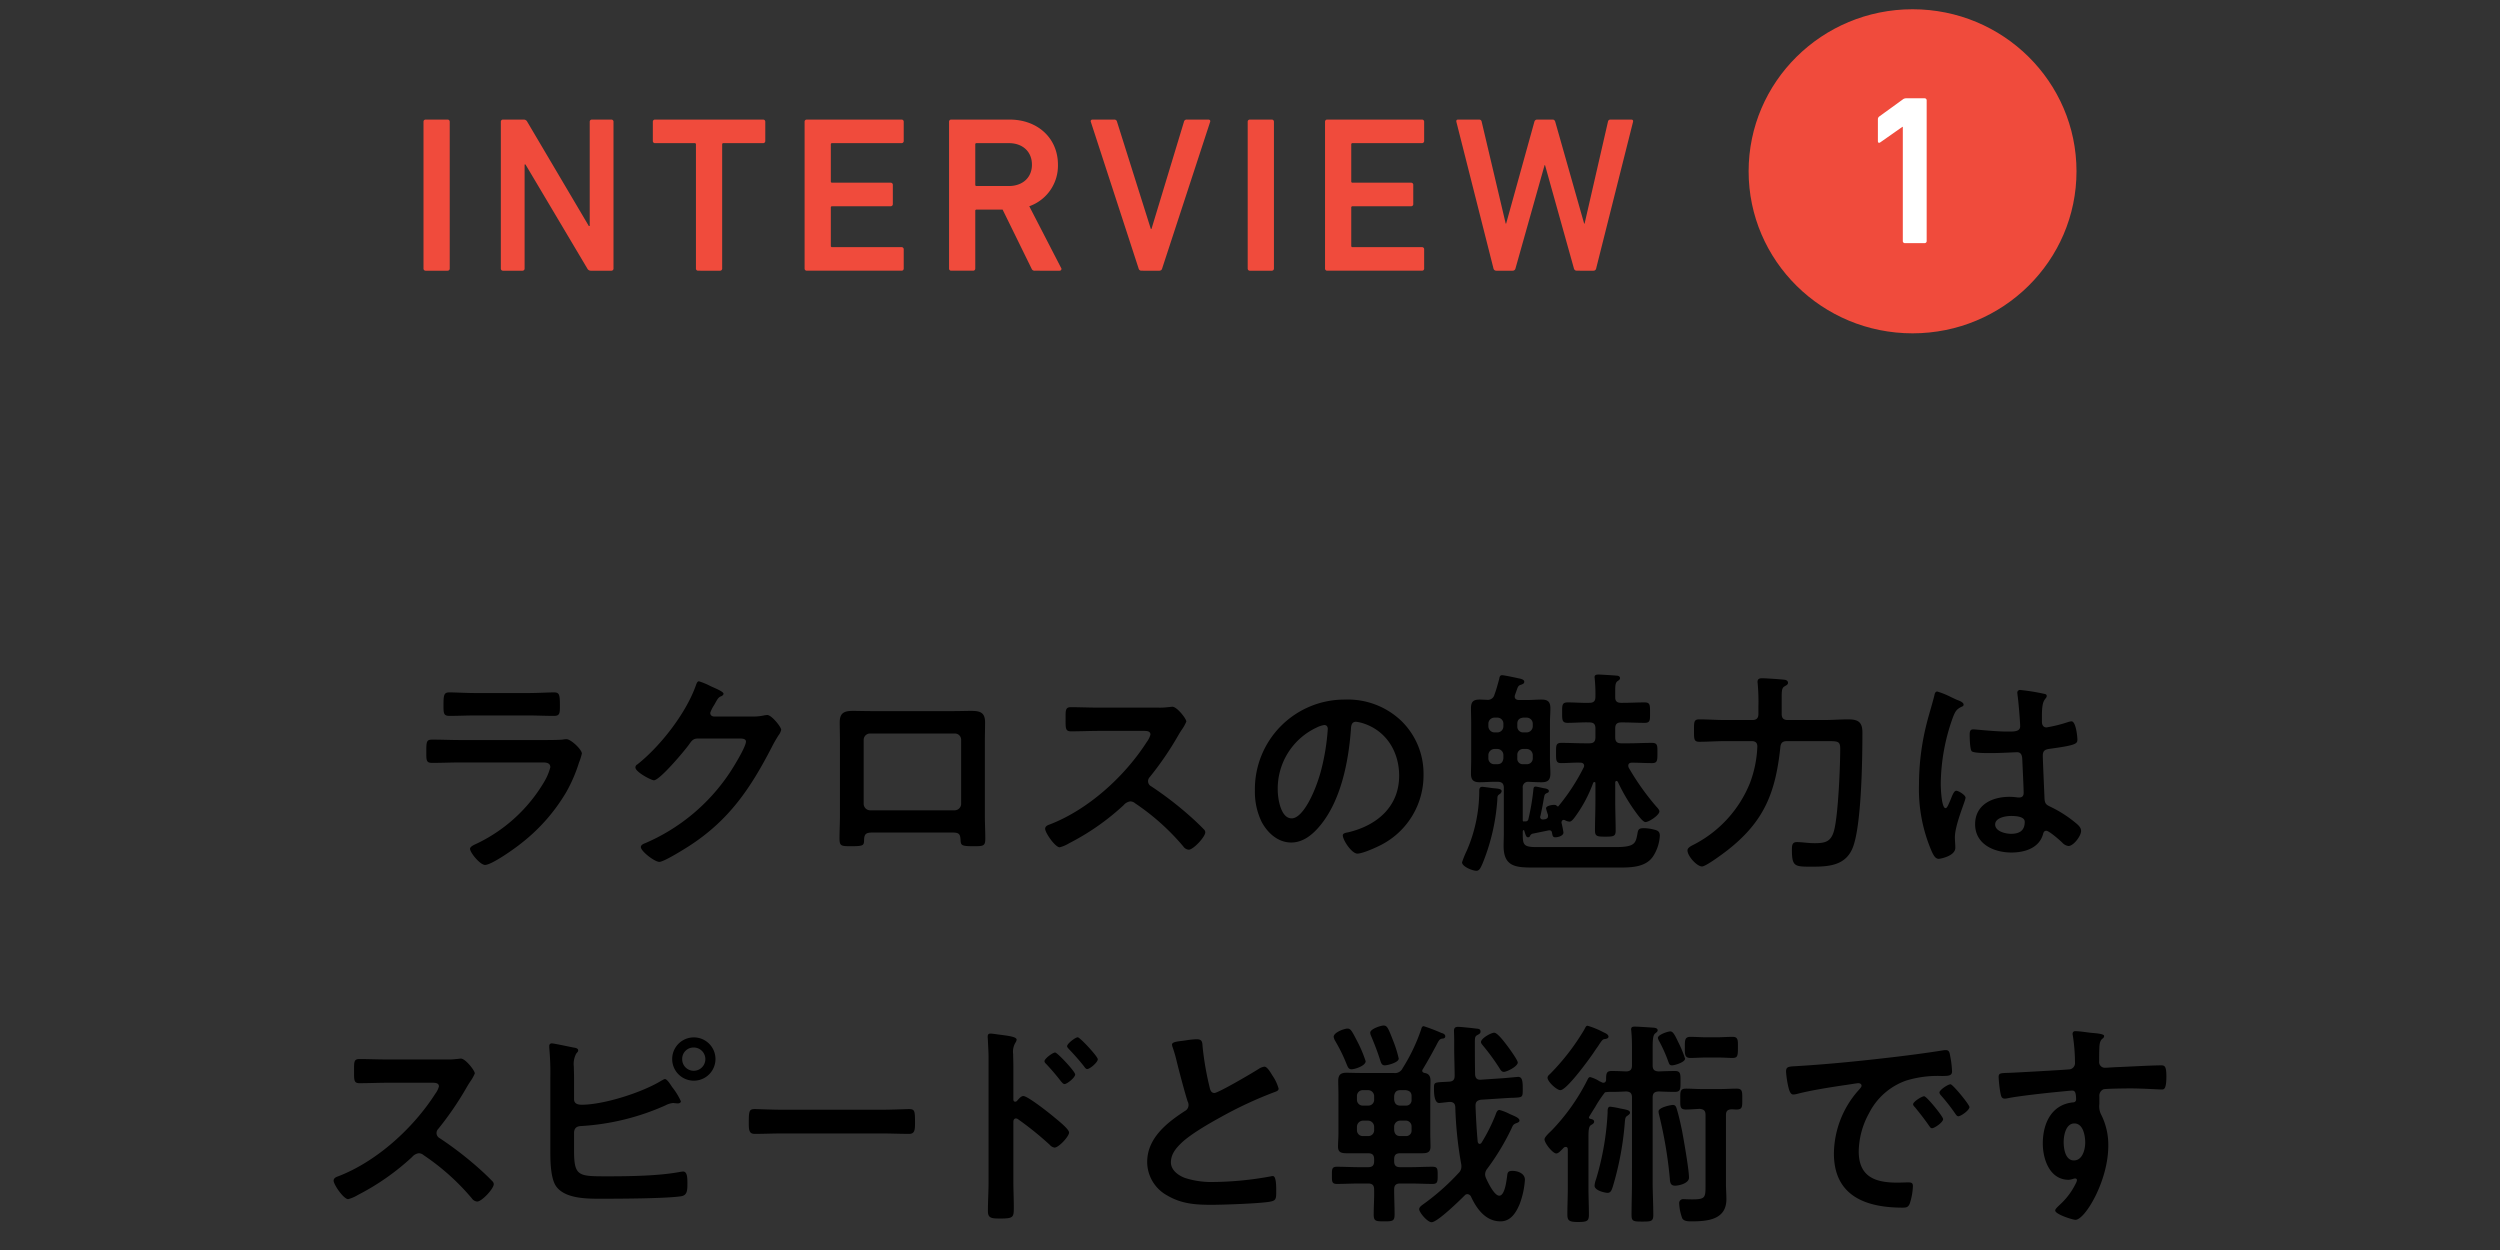 <?xml version="1.0"?>
<svg xmlns="http://www.w3.org/2000/svg" data-name="&#x30EC;&#x30A4;&#x30E4;&#x30FC; 1" width="540" height="270"><rect width="100%" height="100%" fill="#333333" stroke="none"/><path d="M117.273 159.849c1.081 0 3.243 0 4.23-.094a5.2 5.2 0 01.846-.094c.986 0 3.336 2.256 3.336 3.102a12.083 12.083 0 01-.61 1.926 32.71 32.71 0 01-2.726 6.345 39.246 39.246 0 01-9.728 11.091c-1.317 1.081-6.392 4.7-7.849 4.7-1.081 0-3.243-2.679-3.243-3.477 0-.564 1.175-.988 1.645-1.223a33.816 33.816 0 0014.428-13.347 12.046 12.046 0 001.269-3.054c0-1.128-1.269-1.035-2.02-1.035H99.366c-1.974 0-3.948.095-5.968.095-1.316 0-1.316-.47-1.316-2.303 0-2.397.046-2.726 1.363-2.726 1.973 0 3.994.094 6.015.094zm-3.148-10.151c1.926 0 4.323-.141 5.544-.141 1.176 0 1.27.517 1.27 2.866 0 1.598 0 2.21-1.27 2.21-1.88 0-3.711-.095-5.544-.095H102.61c-1.833 0-3.666.094-5.5.094-1.315 0-1.315-.564-1.315-2.303 0-2.209.094-2.773 1.269-2.773 1.316 0 3.713.142 5.546.142zm48.457 5.075a11.158 11.158 0 002.631-.282c.141 0 .329-.047.517-.047.94 0 3.008 2.585 3.008 3.196a2.987 2.987 0 01-.565 1.175 27.524 27.524 0 00-1.456 2.538c-4.606 8.929-9.212 15.79-17.86 21.383-1.033.658-5.45 3.431-6.438 3.431-1.034 0-3.995-2.303-3.995-3.196 0-.47.565-.705.94-.846a41.642 41.642 0 0018.141-15.039c.8-1.175 3.62-5.733 3.62-6.908 0-.611-.752-.658-1.41-.658h-8.93c-1.081 0-1.363.47-1.974 1.316-.893 1.269-6.298 7.707-7.566 7.707-.565 0-3.995-1.785-3.995-2.773a.738.738 0 01.422-.657c4.935-3.901 10.387-10.904 12.55-16.826.187-.47.328-1.128.751-1.128a15.664 15.664 0 012.49 1.035c.423.234 2.82 1.128 2.82 1.645 0 .234-.235.422-.422.516-.658.236-.799.47-1.599 1.927a7.137 7.137 0 00-.846 1.692c0 .517.33.752.8.8zm43.521-1.175c1.222 0 2.443-.047 3.666-.047 1.927 0 3.008.33 3.008 2.49 0 1.411-.048 2.821-.048 4.184v15.932c0 1.645.095 3.336.095 4.981s-.423 1.645-2.632 1.645c-2.727 0-2.632-.234-2.727-1.55-.093-1.364-.61-1.41-2.256-1.41h-16.26c-1.598 0-2.21.046-2.303 1.41-.047 1.316.094 1.55-2.726 1.55-2.209 0-2.585 0-2.585-1.691 0-1.645.094-3.29.094-4.935v-15.932c0-1.41-.047-2.82-.047-4.23 0-1.974.94-2.444 2.82-2.444 1.27 0 2.585.047 3.854.047zm-18.14 4.84a1.374 1.374 0 00-1.41 1.364v13.817a1.414 1.414 0 001.41 1.41h18.234a1.414 1.414 0 001.41-1.41v-13.817a1.347 1.347 0 00-1.41-1.363zm62.226-5.592a12.599 12.599 0 002.02-.094c.283 0 .753-.094 1.035-.094.987 0 3.007 2.585 3.007 3.196a9.068 9.068 0 01-1.034 1.833c-.28.423-.563.893-.752 1.222a68.174 68.174 0 01-6.109 8.93 1.287 1.287 0 00-.376.892 1.256 1.256 0 00.705 1.128 75.43 75.43 0 017.942 6.063c1.128.987 2.303 2.068 3.384 3.195a.896.896 0 01.33.659c0 .987-2.586 3.76-3.572 3.76a1.572 1.572 0 01-1.176-.706 49.99 49.99 0 00-10.386-9.305 1.656 1.656 0 00-1.08-.423 2.251 2.251 0 00-1.41.8 52.31 52.31 0 01-11.75 8.223 7.866 7.866 0 01-2.068.893c-.986 0-3.149-3.149-3.149-3.994 0-.564.565-.8.988-.94 8.318-3.196 16.214-10.387 20.96-17.812a4.636 4.636 0 00.8-1.598c0-.705-.659-.8-1.364-.8h-9.728c-2.02 0-4.042.095-6.063.095-1.268 0-1.175-.705-1.175-2.867 0-1.645-.046-2.35 1.128-2.35 2.02 0 4.042.095 6.11.095zm52.546 2.914a15.897 15.897 0 014.746 11.561 16.886 16.886 0 01-9.164 15.18c-1.081.564-3.995 1.88-5.123 1.88-1.222 0-3.149-2.913-3.149-3.948 0-.47.706-.564 1.175-.657 6.157-1.457 10.997-5.499 10.997-12.22 0-5.028-2.632-9.54-7.52-11.232a8.195 8.195 0 00-1.784-.423c-1.081 0-1.081 1.034-1.128 1.833-.518 6.861-2.162 15.227-6.674 20.632-1.55 1.88-3.62 3.618-6.204 3.618-2.866 0-5.122-2.067-6.392-4.464a14.742 14.742 0 01-1.456-6.674 19.362 19.362 0 0119.503-19.739 16.716 16.716 0 0112.173 4.653zm-18.282 1.363a14.542 14.542 0 00-8.46 13.535c0 1.74.611 6.11 3.008 6.11 2.35 0 4.982-5.358 6.297-10.151a47.768 47.768 0 001.504-9.165c0-.47-.234-.846-.752-.846a5.284 5.284 0 00-1.597.517zm37.977 13.112c.845.094 1.926.094 1.926.658a.868.868 0 01-.33.564c-.61.423-.563.423-.61 1.363a44.275 44.275 0 01-3.196 13.723c-.329.705-.61 1.551-1.315 1.551-.799 0-3.102-.893-3.102-1.833a20.736 20.736 0 011.033-2.538 32.437 32.437 0 002.68-12.642c0-.47-.048-1.128.657-1.128.189 0 1.927.235 2.256.282zm.375-20.209c.423-1.08.705-2.256 1.034-3.384.047-.376.141-.798.612-.798.423 0 2.866.517 3.477.658.47.094 1.316.235 1.316.752 0 .423-.376.516-.705.657a.957.957 0 00-.705.564c-.141.33-.423 1.175-.564 1.551a1.377 1.377 0 00-.094.424c0 .704.705.752.893.752h1.88c.987 0 1.973-.095 3.008-.095 1.363 0 1.926.47 1.926 1.88 0 1.034-.093 2.115-.093 3.15v7.8c0 1.035.093 2.069.093 3.15 0 1.362-.516 1.88-1.88 1.88-.939 0-1.88-.048-2.819-.095a1.155 1.155 0 00-1.27 1.316v7.05c.048.188.142.235.283.188h.376a.602.602 0 00.564-.517 48.569 48.569 0 001.081-6.439c.047-.282.047-.564.517-.564.235 0 1.55.33 1.927.376.282.047.892.188.892.564a.412.412 0 01-.376.423c-.328.188-.516.235-.61.705-.282 1.363-.189 1.316-.846 4.324-.048.047-.048.094-.048.188a.522.522 0 00.518.517h.187c.142 0 .236-.047.376-.047.376-.094.612-.282.612-.658v-.282a11.487 11.487 0 01-.423-1.41c0-.564 1.268-.752 1.691-.752.283 0 .471 0 .659.235a.275.275 0 00.235.094c.047 0 .094 0 .094-.047a43.932 43.932 0 005.404-8.271.79.79 0 00.142-.47c0-.47-.376-.658-.8-.658-1.41-.048-2.773.093-4.183.093-1.128 0-1.08-.704-1.08-2.208 0-1.598-.048-2.162 1.175-2.162 1.691 0 3.384.094 5.075.094h.94c.94 0 1.316-.376 1.316-1.316v-1.88c0-.94-.376-1.316-1.316-1.316-1.55-.047-3.149.094-4.7.094-1.221 0-1.175-.705-1.175-2.209 0-1.598-.046-2.208 1.222-2.208 1.55 0 3.103.14 4.653.093.94 0 1.316-.376 1.316-1.316a33.605 33.605 0 00-.14-3.76c0-.187-.048-.328-.048-.47 0-.563.517-.563.94-.563.376 0 3.384.187 3.806.235.33 0 .752.14.752.517 0 .328-.187.423-.516.658-.47.329-.517.893-.517 2.161v1.363c0 .893.47 1.175 1.316 1.175h.282c1.598 0 3.148-.093 4.746-.093 1.223 0 1.176.61 1.176 2.208 0 1.551.094 2.209-1.176 2.209-1.598 0-3.148-.094-4.746-.094h-.282c-.94 0-1.316.376-1.316 1.316v1.88c0 .94.376 1.316 1.316 1.316h1.504c1.692 0 3.383-.094 5.076-.094 1.268 0 1.221.564 1.221 2.162 0 1.644 0 2.208-1.174 2.208-1.457 0-2.868-.093-4.325-.093-.422 0-.798.14-.798.657a1.371 1.371 0 00.093.423 54.684 54.684 0 005.97 8.413c.234.235.657.705.657 1.034 0 .799-2.256 2.303-3.008 2.303-.516 0-1.41-1.222-1.739-1.645a39.482 39.482 0 01-4.23-7.05c-.093-.094-.14-.188-.281-.188a.31.31 0 00-.282.33v3.994c0 2.115.094 4.277.094 6.439 0 1.222-.518 1.269-2.256 1.269-1.692 0-2.209-.047-2.209-1.316 0-2.115.094-4.277.094-6.392v-3.807c0-.188-.047-.282-.234-.282a.399.399 0 00-.236.141 29.447 29.447 0 01-4.136 7.66c-.282.33-.61.752-.987.752a2.185 2.185 0 01-.94-.281.671.671 0 00-.282-.095c-.376 0-.516.283-.516.612a21.062 21.062 0 01.423 2.115c0 .705-1.128 1.033-1.74 1.033-.61 0-.61-.376-.752-1.08a.5.5 0 00-.47-.424h-.188l-3.43.705a.83.83 0 00-.658.564.442.442 0 01-.423.235c-.423 0-.517-.563-.8-1.41a.15.15 0 00-.14-.14c-.14 0-.14.14-.188.235v.658c0 2.35.235 2.773 3.102 2.773h16.872c4.23 0 4.417-.8 4.793-2.868.142-.845.236-1.221 1.363-1.221a9.394 9.394 0 012.303.329c.799.188 1.175.47 1.175 1.316a9.06 9.06 0 01-1.504 4.511c-1.691 2.444-5.122 2.35-7.707 2.35h-18.094c-3.76 0-6.44-.141-6.44-4.653 0-.892.049-1.785.049-2.679v-9.869c0-.893-.376-1.316-1.317-1.316h-.892c-.988 0-1.975.094-3.008.094-1.317 0-1.88-.47-1.88-1.832 0-1.081.047-2.116.047-3.197v-7.801c0-1.034-.047-2.115-.047-3.149 0-1.41.517-1.88 1.88-1.88.516 0 .986.047 1.504.047a1.476 1.476 0 001.691-1.128zm0 4.982a1.313 1.313 0 00-1.315 1.316v.564a1.344 1.344 0 001.315 1.316h.612a1.313 1.313 0 001.315-1.316v-.564a1.285 1.285 0 00-1.315-1.316zm1.927 8.084a1.313 1.313 0 00-1.315-1.316h-.612a1.345 1.345 0 00-1.315 1.316v.705a1.245 1.245 0 001.315 1.268h.612c.845 0 1.221-.47 1.315-1.268zm3.008-6.204a1.246 1.246 0 001.27 1.316h.751a1.344 1.344 0 001.316-1.316v-.564a1.313 1.313 0 00-1.316-1.316h-.752c-.799.094-1.27.47-1.27 1.316zm2.021 8.177a1.245 1.245 0 001.316-1.268v-.705a1.345 1.345 0 00-1.316-1.316h-.752a1.247 1.247 0 00-1.27 1.316v.705a1.162 1.162 0 001.27 1.268zm55.083-10.855c0 .892.376 1.315 1.317 1.315h7.848c1.739 0 3.478-.14 5.216-.14 2.162 0 3.056.61 3.056 2.819 0 5.78-.189 19.786-2.022 24.72-1.457 3.948-5.028 4.277-8.694 4.277-3.854 0-4.512.094-4.512-3.619 0-.986.047-1.692 1.081-1.692 1.081 0 2.397.235 3.807.235 2.303 0 3.572-.281 4.23-2.773.893-3.43 1.316-13.77 1.316-17.623 0-1.692-.518-1.645-3.102-1.645h-8.366c-.94 0-1.362.329-1.457 1.269-1.033 9.775-3.43 15.979-11.28 22.182-.892.705-4.792 3.62-5.639 3.62-1.128 0-3.148-2.257-3.148-3.478 0-.659 1.08-1.082 1.597-1.364a25.797 25.797 0 0011.89-13.159 24.803 24.803 0 001.599-7.801c.046-.893-.376-1.27-1.222-1.27h-5.828c-1.832 0-3.665.142-5.498.142-1.175 0-1.128-.658-1.128-2.444s-.047-2.397 1.128-2.397c1.833 0 3.666.141 5.498.141h5.969c.94 0 1.316-.423 1.316-1.316v-1.457a43.462 43.462 0 00-.142-4.934c0-.188-.047-.33-.047-.517 0-.8.612-.8 1.081-.8.612 0 4.183.236 4.794.33.33.047.706.235.706.658 0 .376-.33.517-.8.798-.517.33-.564.94-.564 2.35zm38.071-2.962c.376.141 1.222.47 1.222.94 0 .283-.188.376-.423.47-1.08.517-1.363.94-1.927 2.397a43.394 43.394 0 00-2.584 14.287c0 .752.14 5.217 1.033 5.217.329 0 .564-.61 1.034-1.692.235-.517.705-2.068 1.269-2.068.517 0 2.021.94 2.021 1.504 0 .658-2.303 5.828-2.303 8.553 0 .752.094 1.504.094 2.256 0 1.833-3.337 2.397-3.572 2.397-.799 0-1.175-.893-1.504-1.55a33.85 33.85 0 01-2.773-14.476 54.027 54.027 0 011.645-13.159c.518-2.068 1.176-4.089 1.692-6.157.047-.328.188-.799.612-.799a17.818 17.818 0 013.008 1.223c.61.281 1.174.563 1.456.657zm18.705-1.362c.235.046.47.14.47.422 0 .423-.282.518-.517.94-.282.47-.517 1.27-.517 3.337v1.316c0 .658.281 1.222.986 1.222a29.854 29.854 0 004.7-1.175 3.742 3.742 0 01.706-.141c.94 0 1.268 3.243 1.268 3.948 0 .893-.329 1.222-5.875 1.974-1.033.14-1.597.328-1.597 1.504 0 .94.329 8.13.376 9.352.093 1.222.564 1.316 1.597 1.833a26.094 26.094 0 015.076 3.29c.564.47 1.222.987 1.222 1.785 0 1.081-1.644 3.243-2.725 3.243a2.153 2.153 0 01-1.317-.705c-.516-.517-2.866-2.585-3.477-2.585-.47 0-.61.376-.705.752-.846 3.008-3.995 3.948-6.815 3.948-3.76 0-7.849-1.786-7.849-6.11 0-4.23 3.713-5.921 7.38-5.921a12.008 12.008 0 011.832.141h.33c.657 0 .939-.376.939-.987 0-1.175-.234-5.64-.282-7.003-.047-.47.048-1.785-1.128-1.785-.376 0-3.712.188-5.592.188h-.611c-1.175 0-3.149-.047-3.573-.376-.422-.283-.47-2.961-.47-3.572s.048-1.175.753-1.175c.564 0 4.747.47 7.19.47h.752c1.128 0 2.21-.094 2.21-1.128 0-.987-.377-5.546-.564-6.72 0-.142-.047-.33-.047-.47a.575.575 0 01.657-.659 44.387 44.387 0 015.217.847zm-7.285 26.365c-1.08 0-3.383.376-3.383 1.833 0 1.504 2.256 2.02 3.43 2.02 1.786 0 2.961-.657 2.961-2.584 0-1.222-2.115-1.27-3.008-1.27zM96.5 228.846a12.599 12.599 0 002.02-.094c.282 0 .752-.094 1.034-.094.987 0 3.008 2.585 3.008 3.196a9.12 9.12 0 01-1.034 1.833 21.84 21.84 0 00-.752 1.222 68.174 68.174 0 01-6.11 8.93 1.283 1.283 0 00-.375.892 1.255 1.255 0 00.705 1.128 75.633 75.633 0 017.942 6.063c1.128.987 2.303 2.068 3.384 3.195a.9.9 0 01.329.659c0 .987-2.585 3.76-3.572 3.76a1.572 1.572 0 01-1.175-.706 49.995 49.995 0 00-10.387-9.305 1.654 1.654 0 00-1.08-.423 2.252 2.252 0 00-1.41.8 52.315 52.315 0 01-11.75 8.223 7.874 7.874 0 01-2.068.893c-.987 0-3.148-3.149-3.148-3.994 0-.564.564-.8.986-.94 8.319-3.196 16.214-10.387 20.961-17.812a4.633 4.633 0 00.8-1.598c0-.705-.66-.8-1.364-.8h-9.728c-2.021 0-4.042.095-6.063.095-1.269 0-1.175-.705-1.175-2.867 0-1.645-.047-2.35 1.128-2.35 2.021 0 4.042.095 6.11.095zm27.496 19.645c0 5.687.94 5.593 7.424 5.593 4.607 0 11.186-.094 15.65-.988.141 0 .33-.046.47-.046.847 0 .941 1.128.941 2.397 0 1.691 0 2.773-1.457 2.96-3.243.47-12.83.518-16.496.518-3.149 0-8.412.187-10.434-2.726-1.175-1.74-1.221-5.405-1.221-7.473v-15.932a60.164 60.164 0 00-.236-6.532v-.376a.528.528 0 01.565-.518c.423 0 3.9.752 4.652.894.33.046 1.034.14 1.034.61 0 .282-.187.423-.423.705a4.746 4.746 0 00-.516 2.82c0 .752.047 1.551.047 2.444v4.606c0 .94.798 1.175 1.644 1.175 4.794 0 13.16-2.68 17.248-5.217.236-.094.517-.329.752-.329.47 0 1.269 1.316 1.55 1.739a14.529 14.529 0 011.88 3.055c0 .376-.422.47-.704.47-.188 0-.376-.047-.564-.047-.141 0-.282-.047-.376-.047a4.424 4.424 0 00-1.692.516 51.96 51.96 0 01-18.234 4.465c-.894.047-1.41.376-1.504 1.316zm30.547-19.739a4.676 4.676 0 11-9.352 0 4.676 4.676 0 019.352 0zm-7.19 0a2.488 2.488 0 002.49 2.538 2.514 2.514 0 100-5.028 2.448 2.448 0 00-2.49 2.49zm43.147 10.95c2.16 0 5.215-.14 5.827-.14 1.268 0 1.316.375 1.316 2.96 0 1.504-.048 2.397-1.27 2.397-1.973 0-3.947-.094-5.873-.094h-21.62c-1.926 0-3.9.094-5.875.094-1.221 0-1.268-.893-1.268-2.35 0-2.632.094-3.008 1.316-3.008.61 0 3.854.141 5.827.141zm30.55-2.96c.94 0 5.639 3.712 6.58 4.512.658.563 3.29 2.584 3.29 3.384 0 .798-2.21 3.242-3.15 3.242a1.709 1.709 0 01-1.034-.61 69.586 69.586 0 00-6.815-5.5.834.834 0 00-.47-.188c-.422 0-.563.376-.563.752v12.83c0 1.88.094 3.713.094 5.593 0 2.162-.047 2.444-2.914 2.444-1.88 0-2.679-.047-2.679-1.598 0-2.115.14-4.23.14-6.344V228.47c0-1.223-.093-2.492-.14-3.666 0-.235-.047-.659-.047-.846 0-.47.14-.705.61-.705.283 0 1.27.14 1.6.188 2.113.281 4.04.47 4.04 1.128a1.387 1.387 0 01-.234.61 3.779 3.779 0 00-.518 2.491c0 .705.048 1.598.048 2.773v7.05c0 .376.235.47.376.47a.511.511 0 00.423-.188c.33-.376.846-1.034 1.362-1.034zm11.185-4.653c0 .658-1.74 2.068-2.303 2.068-.282 0-.516-.33-.705-.517a48.372 48.372 0 00-3.195-3.76c-.236-.235-.424-.423-.424-.658 0-.564 1.786-1.88 2.304-1.88.47 0 4.323 4.089 4.323 4.747zm4.888-3.29c0 .658-1.692 2.115-2.303 2.115-.282 0-.517-.376-.658-.564-.987-1.269-2.162-2.585-3.243-3.712-.188-.236-.423-.423-.423-.659 0-.564 1.786-1.926 2.303-1.926.47 0 4.324 4.135 4.324 4.746zm19.083-4.089a17.408 17.408 0 012.255-.235c1.317 0 1.223.705 1.317 1.787a64.253 64.253 0 001.457 8.412c.14.611.281 1.41 1.08 1.41.847 0 8.366-4.418 9.588-5.217a3.005 3.005 0 011.221-.47c.612 0 1.41 1.41 1.693 1.88a9.395 9.395 0 011.362 2.867c0 .47-.516.61-.892.752a86.413 86.413 0 00-11.609 5.405c-2.49 1.362-6.485 3.665-8.459 5.545-1.222 1.175-2.303 2.444-2.303 4.23 0 1.692 1.645 2.867 3.102 3.384a18.775 18.775 0 006.25.846 70.914 70.914 0 0012.267-1.222 1.303 1.303 0 01.422-.047c.659 0 .706 1.927.706 2.914v.564c0 1.221-.047 1.738-.988 1.973-1.785.47-10.668.752-12.924.752-3.477 0-6.532-.187-9.634-2.02a8.272 8.272 0 01-4.324-7.238c0-5.123 4.23-8.46 8.131-10.997a1.459 1.459 0 00.8-1.222 1.602 1.602 0 00-.19-.846c-.563-1.692-1.88-6.674-2.349-8.6a29.907 29.907 0 00-.893-3.102 2.44 2.44 0 01-.141-.565c0-.704 1.55-.704 3.055-.94zm46.248 24.392c-.94 0-1.316.376-1.316 1.316v.376c0 .94.376 1.316 1.316 1.316h2.115c1.597 0 3.195-.094 4.84-.094 1.129 0 1.129.47 1.129 1.88 0 1.269 0 1.832-1.081 1.832-1.645 0-3.244-.093-4.888-.093h-2.115c-.94 0-1.316.376-1.316 1.316 0 1.785.094 3.571.094 5.357 0 1.457-.423 1.504-2.256 1.504s-2.256-.047-2.256-1.504c0-1.786.14-3.572.094-5.357 0-.94-.376-1.316-1.315-1.316h-1.88c-1.598 0-3.244.093-4.841.093-1.128 0-1.081-.563-1.081-1.832 0-1.316-.047-1.88 1.08-1.88 1.598 0 3.244.094 4.842.094h1.88c.939 0 1.315-.376 1.315-1.316v-.376c0-.94-.376-1.316-1.315-1.316h-4.325c-1.174 0-2.16 0-2.16-1.41 0-.94.093-1.88.093-2.82v-8.412c0-.987-.047-1.974-.047-2.961 0-1.269.47-1.786 1.738-1.786.94 0 1.927.047 2.914.047h7.285a1.83 1.83 0 001.974-1.034 39.083 39.083 0 003.994-8.365c.095-.33.189-.705.565-.705a40.749 40.749 0 013.806 1.457c.376.094.846.281.846.752 0 .329-.329.47-.61.47-.658.093-.752.328-1.457 1.691-.518.94-1.317 2.491-2.82 4.982a.506.506 0 00-.094.282c0 .282.282.423.516.47.94.141 1.27.752 1.27 1.645 0 1.034-.047 2.068-.047 3.055v8.412c0 .94.047 1.88.047 2.82 0 1.457-1.034 1.41-2.162 1.41zm-10.528-18.14c-.657 0-.799-.518-1.033-1.035a35.193 35.193 0 00-2.538-5.17 2.726 2.726 0 01-.282-.798c0-.988 2.35-1.786 2.96-1.786.659 0 .893.329 2.021 2.538a27.618 27.618 0 011.927 4.511c0 .987-2.303 1.74-3.055 1.74zm4.888 5.78a1.304 1.304 0 00-1.315-1.269h-1.081a1.247 1.247 0 00-1.317 1.269v.799a1.246 1.246 0 001.317 1.268h1.08a1.245 1.245 0 001.316-1.268zm0 6.626a1.344 1.344 0 00-1.315-1.315h-1.081a1.345 1.345 0 00-1.317 1.315v.752a1.247 1.247 0 001.317 1.27h1.08a1.246 1.246 0 001.316-1.27zm2.303-13.253c-.657 0-.8-.517-.987-1.081-.658-2.067-1.221-3.478-2.068-5.499a1.672 1.672 0 01-.094-.47c0-.845 2.35-1.55 2.867-1.55.8 0 .987.47 2.162 3.477a24.872 24.872 0 011.128 3.666c0 .846-2.397 1.457-3.008 1.457zm4.511 8.694a1.162 1.162 0 001.27-1.268v-.799c0-.8-.47-1.175-1.27-1.269h-1.174c-.846 0-1.222.47-1.316 1.269v.799c.094.799.47 1.268 1.316 1.268zm-2.49 5.311c.094.8.47 1.27 1.316 1.27h1.174a1.162 1.162 0 001.27-1.27v-.752a1.245 1.245 0 00-1.27-1.315h-1.174a1.313 1.313 0 00-1.316 1.315zm18.047 2.491c.047.235.188.47.423.47a.54.54 0 00.423-.282 38.184 38.184 0 002.96-5.874c.188-.518.377-1.175.893-1.175a11.25 11.25 0 012.256.892c.94.423 2.069.8 2.069 1.41 0 .33-.47.47-.706.565-.61.234-.705.422-1.034 1.174a52.182 52.182 0 01-5.217 8.648 1.984 1.984 0 00-.47 1.222 2.202 2.202 0 00.19.799c.422.94 1.784 3.806 2.865 3.806 1.222 0 1.551-3.242 1.693-4.135.094-.8.094-1.222 1.175-1.222s2.678.517 2.678 1.927a18.194 18.194 0 01-1.128 5.217c-.752 1.832-1.926 3.76-4.135 3.76-3.243 0-5.17-2.727-6.392-5.359a.933.933 0 00-.752-.517.759.759 0 00-.611.283c-1.033 1.033-5.874 5.78-7.144 5.78-.892 0-2.679-2.115-2.679-2.82 0-.423.518-.799.846-1.034a49.95 49.95 0 007.661-6.767 1.884 1.884 0 00.61-1.457 1.763 1.763 0 00-.046-.517 82.824 82.824 0 01-1.269-12.266c-.047-.8-.423-1.128-1.268-1.128-.424.046-2.022.235-2.21.235-1.127 0-1.127-2.35-1.127-3.149 0-1.457.047-1.269 3.242-1.457.847-.047 1.223-.376 1.223-1.269 0-1.927-.095-3.9-.095-5.874v-1.74c0-.798-.047-1.785-.047-2.115 0-.61.282-.845.894-.845.516 0 3.242.282 3.9.376.563.047.94.094.94.658 0 .423-.377.563-.705.752-.424.235-.517.47-.517 1.41 0 2.35 0 4.7.047 7.049.046.8.376 1.222 1.222 1.175l4.888-.329c.657-.047 3.055-.282 3.195-.282.94 0 .988 1.081.988 2.585v.141c0 1.692-.047 1.692-1.975 1.786-.517 0-1.175.047-1.974.094l-5.075.329c-.847.14-1.175.47-1.175 1.316.094 2.584.235 5.17.47 7.754zm5.64-15.086c-.47 0-.705-.423-.94-.799a46.426 46.426 0 00-3.572-4.887c-.142-.189-.423-.47-.423-.752 0-.8 2.161-2.021 2.866-2.021.752 0 2.445 2.35 2.914 2.96.423.565 2.163 2.961 2.163 3.478 0 .846-2.35 2.021-3.008 2.021zm32.148 5.545v18.142c0 2.396.142 4.84.142 7.237 0 1.363-.471 1.41-2.35 1.41-1.928 0-2.35-.047-2.35-1.41 0-2.396.093-4.84.093-7.237V237.07c0-.893-.328-1.27-1.268-1.316-.988.047-1.974.094-3.008.094h-.188a6.444 6.444 0 00-1.363.094 25.65 25.65 0 00-2.162 3.242c-.094.141-1.315 2.069-1.315 2.162 0 .188.14.283.329.33.281.046.799.188.799.564 0 .422-.33.564-.706.798-.47.33-.517 1.175-.517 2.726v10.904c0 1.88.095 3.806.095 5.733 0 1.316-.376 1.551-2.303 1.551-1.88 0-2.35-.235-2.35-1.598 0-1.926.094-3.806.094-5.686v-8.366c0-.282-.095-.564-.424-.564-.328 0-.423.141-.657.376-.423.423-.94 1.034-1.41 1.034-.752 0-2.538-2.209-2.538-3.055 0-.517 1.128-1.504 1.55-1.927a44.112 44.112 0 007.709-10.903c.14-.282.282-.61.61-.61a6.967 6.967 0 012.068.94 1.846 1.846 0 01.423.187.874.874 0 00.33.094c.422 0 .61-.282.61-.705 0-1.41.141-1.833 1.222-1.833 1.034 0 2.114.047 3.149.094.893-.047 1.221-.423 1.221-1.316v-3.9c0-1.27-.047-2.491-.14-3.384 0-.189-.047-.33-.047-.47 0-.564.376-.611.799-.611.705 0 3.43.188 4.135.235.33.047.8.14.8.564 0 .282-.235.423-.517.658-.518.376-.565 1.504-.565 3.243v3.665c0 .94.376 1.27 1.317 1.316a88.465 88.465 0 013.477-.094c1.269 0 1.222.658 1.222 2.256 0 1.598.047 2.256-1.222 2.256-1.175 0-2.303-.047-3.477-.094-.94.047-1.317.376-1.317 1.316zm-10.292-12.641c-.516.046-.611.188-1.598 1.691-.282.376-.564.8-.94 1.363-.893 1.316-5.733 7.99-7.097 7.99-.798 0-2.772-1.833-2.772-2.68 0-.422.376-.657.658-.939a49.693 49.693 0 007.237-9.4c.33-.61.423-.892.752-.892a17.815 17.815 0 013.337 1.363c.376.188 1.175.47 1.175.986 0 .376-.423.47-.752.518zm4.888 16.543c-.423.282-.517.376-.611 1.503a65.67 65.67 0 01-2.585 13.818c-.235.704-.423 1.363-1.128 1.363-.517 0-2.82-.47-2.82-1.552a5.094 5.094 0 01.33-1.41 59.863 59.863 0 002.49-14.38c0-.517-.047-1.27.564-1.27a18.233 18.233 0 012.115.377c1.456.282 2.161.376 2.161.94 0 .235-.329.47-.516.61zm10.903-15.933a24.781 24.781 0 011.504 3.62c0 .798-2.256 1.456-2.82 1.456-.564 0-.61-.329-.8-.799a30.88 30.88 0 00-1.973-4.418 2.22 2.22 0 01-.282-.704c0-.705 2.162-1.41 2.679-1.41.564 0 .94.658 1.692 2.255zm-.658 31.065c-.986 0-1.081-.704-1.128-1.504a92.94 92.94 0 00-2.303-13.722 4.056 4.056 0 01-.14-.8c0-.893 2.678-1.41 3.101-1.41.564 0 .705.424.846.893.47 1.552.799 3.102 1.128 4.653.376 2.021 1.504 8.413 1.504 10.152 0 1.222-2.114 1.738-3.008 1.738zm2.35-16.448c-1.316 0-1.222-.705-1.222-2.256 0-1.504-.094-2.256 1.222-2.256 1.127 0 2.35.094 3.572.094h3.619c1.315 0 2.632-.094 3.76-.094 1.268 0 1.221.658 1.221 2.256 0 1.692.047 2.256-1.27 2.256-.375 0-.703-.047-1.032-.047-.894.047-1.223.376-1.223 1.269v14.898c0 1.08.095 2.161.095 3.242 0 4.465-4.09 4.794-7.567 4.794-.658 0-1.598 0-1.974-.658a10.462 10.462 0 01-.657-3.196.843.843 0 01.939-.94c.282 0 .94.047 1.833.047 2.914 0 2.914-.376 2.914-3.148V240.83c0-.94-.376-1.221-1.27-1.316-.986.047-1.973.142-2.96.142zm4.37-11.233c-1.174 0-2.302.094-3.43.094-1.269 0-1.175-.94-1.175-2.255 0-1.551-.047-2.303 1.222-2.303 1.128 0 2.256.094 3.384.094h2.302c1.128 0 2.303-.094 3.431-.094 1.223 0 1.128.846 1.128 2.303 0 1.926-.094 2.255-1.269 2.255-.658 0-1.692-.094-3.29-.094zm19.977 1.833c6.862-.423 13.724-1.128 20.538-1.927 3.572-.423 7.144-.893 10.668-1.457a2.69 2.69 0 01.612-.046c.705 0 .798.61.892 1.174a21.325 21.325 0 01.423 3.431c0 1.034-.986.94-2.114.987a23.289 23.289 0 00-7.802.987 14.28 14.28 0 00-7.99 7.003 17.591 17.591 0 00-2.255 8.271c0 5.452 3.477 6.768 8.271 6.768.8 0 1.833-.047 2.35-.047.705 0 1.081.047 1.081.799a13.304 13.304 0 01-.705 3.854c-.33.704-.705.798-1.504.798-7.99 0-14.851-2.538-14.851-11.702a20.875 20.875 0 015.17-13.488c.517-.564.798-.893.798-1.128 0-.423-.376-.564-.705-.564-.328 0-2.49.376-2.96.423-3.15.47-7.379 1.128-10.387 1.927a3.602 3.602 0 01-.705.094c-.658 0-.892-1.034-1.034-1.55a21.114 21.114 0 01-.516-3.385c0-1.222.658-1.08 2.725-1.222zm31.206 11.467c0 .706-1.88 1.974-2.396 1.974-.33 0-.47-.329-.658-.563-.94-1.364-1.974-2.68-3.008-3.949-.14-.14-.423-.422-.423-.657 0-.564 1.88-1.74 2.396-1.74.518 0 4.09 4.371 4.09 4.935zm5.687-2.585c0 .659-1.833 1.975-2.397 1.975-.329 0-.516-.376-.705-.611a39.813 39.813 0 00-3.054-3.901 1.127 1.127 0 01-.33-.611c0-.564 1.833-1.786 2.397-1.786.47 0 4.089 4.37 4.089 4.934zm26.556-16.025c1.128.094 2.539.234 2.539.657a.718.718 0 01-.283.517c-.329.235-.705.611-.752 1.975-.047.986-.047 2.02-.047 3.007a1.237 1.237 0 001.363 1.363c.376 0 2.209-.141 2.726-.141 2.303-.094 7.331-.376 9.353-.376.752 0 1.08.282 1.08 2.397 0 2.867-.564 2.82-1.033 2.82-.658 0-4.183-.235-6.815-.235-.846 0-5.217.047-5.734.188a1.513 1.513 0 00-.893 1.55v1.646a3.978 3.978 0 00.47 2.444 14.472 14.472 0 011.457 6.58c0 7.566-5.028 15.978-7.097 15.978-.563 0-4.37-1.175-4.37-2.02 0-.377.8-1.034 1.08-1.317a15.16 15.16 0 003.384-4.558 1.778 1.778 0 00.235-.705.353.353 0 00-.329-.33 1.04 1.04 0 00-.376.047 4.448 4.448 0 01-1.08.236c-4.09 0-5.593-4.418-5.593-7.849 0-4.324 1.88-8.46 6.627-8.882a.605.605 0 00.564-.564c0-1.74-.33-1.974-.847-1.974-.376 0-2.537.235-3.101.282-2.444.235-8.507.893-10.763 1.363a3.629 3.629 0 01-.704.093c-.752 0-.8-.657-.94-1.268a27.67 27.67 0 01-.376-3.384c0-.94.422-.846 2.725-.94 1.27-.047 12.314-.658 12.736-.752a1.381 1.381 0 001.035-1.457 40.158 40.158 0 00-.47-5.827 1.037 1.037 0 01-.047-.376.533.533 0 01.61-.564c1.081 0 2.539.281 3.666.376zm-6.204 23.545c0 1.41.33 3.995 2.21 3.995s2.444-2.397 2.444-3.854-.423-4.136-2.35-4.136c-1.833 0-2.304 2.585-2.304 3.995z"/><ellipse cx="413.113" cy="37" rx="35.411" ry="35" fill="#f04b3c"/><path d="M411.008 27.397h-.092l-4.785 3.358c-.275.184-.506.092-.506-.276v-4.693a.745.745 0 01.323-.644l5.014-3.634a1.2 1.2 0 01.828-.276h3.91a.434.434 0 01.46.46v30.363a.434.434 0 01-.46.46h-4.232a.434.434 0 01-.46-.46z" fill="#fff"/><path d="M91.476 26.309a.453.453 0 01.48-.48h4.705a.453.453 0 01.48.48v31.683a.453.453 0 01-.48.48h-4.706a.453.453 0 01-.479-.48zm16.704 0a.453.453 0 01.479-.48h4.417a.843.843 0 01.815.48l13.298 22.514h.191V26.309a.454.454 0 01.48-.48h4.177a.454.454 0 01.48.48v31.683a.454.454 0 01-.48.48h-4.369a.846.846 0 01-.816-.48l-13.345-22.466h-.192v22.466a.453.453 0 01-.48.48h-4.176a.453.453 0 01-.48-.48zm42.623 32.162a.453.453 0 01-.48-.48V31.206a.255.255 0 00-.287-.288h-8.545a.454.454 0 01-.48-.48V26.31a.454.454 0 01.48-.48h23.33a.454.454 0 01.48.48v4.128a.454.454 0 01-.48.48h-8.545a.255.255 0 00-.288.288v26.787a.453.453 0 01-.48.48zm22.991-32.162a.453.453 0 01.48-.48h20.45a.453.453 0 01.48.48v4.128a.453.453 0 01-.48.48h-14.978a.254.254 0 00-.288.288v7.969a.254.254 0 00.288.288h12.625a.454.454 0 01.48.48v4.128a.454.454 0 01-.48.48h-12.625a.255.255 0 00-.288.288v8.257a.255.255 0 00.288.288h14.978a.453.453 0 01.48.48v4.128a.453.453 0 01-.48.48h-20.45a.453.453 0 01-.48-.48zm49.73 32.162a.682.682 0 01-.72-.48l-6.241-12.72h-5.616a.255.255 0 00-.288.287v12.433a.453.453 0 01-.48.48h-4.705a.453.453 0 01-.48-.48V26.31a.453.453 0 01.48-.48h12.625c6.001 0 10.417 3.984 10.417 9.745a9.286 9.286 0 01-6.192 8.976l6.864 13.297a.385.385 0 01-.336.624zm-.624-22.897c0-2.833-2.017-4.657-4.992-4.657h-6.961a.254.254 0 00-.288.288v8.689a.255.255 0 00.288.288h6.96c2.976 0 4.993-1.824 4.993-4.608zm23.614 22.897a.608.608 0 01-.576-.48L235.617 26.31c-.096-.288.096-.48.383-.48h4.658a.578.578 0 01.624.48l7.296 23.138h.144l7.009-23.138a.578.578 0 01.624-.48h4.656c.288 0 .48.192.384.48l-10.37 31.683a.608.608 0 01-.575.48zm22.99-32.162a.453.453 0 01.48-.48h4.705a.453.453 0 01.48.48v31.683a.453.453 0 01-.48.48h-4.705a.453.453 0 01-.48-.48zm16.703 0a.453.453 0 01.48-.48h20.45a.453.453 0 01.48.48v4.128a.453.453 0 01-.48.48H292.16a.254.254 0 00-.289.288v7.969a.254.254 0 00.289.288h12.625a.454.454 0 01.48.48v4.128a.454.454 0 01-.48.48H292.16a.255.255 0 00-.289.288v8.257a.255.255 0 00.289.288h14.977a.453.453 0 01.48.48v4.128a.453.453 0 01-.48.48h-20.45a.453.453 0 01-.48-.48zm54.337 32.162a.608.608 0 01-.576-.48l-6.24-22.321h-.096l-6.289 22.322a.608.608 0 01-.576.48h-3.6a.608.608 0 01-.576-.48l-8.016-31.683c-.05-.288.047-.48.383-.48h4.512a.537.537 0 01.576.48l5.185 21.986h.096l6.096-21.986a.61.61 0 01.576-.48h3.36c.337 0 .481.192.577.48l6.24 21.986h.097l5.04-21.986a.532.532 0 01.576-.48h4.464c.337 0 .433.192.385.48l-7.97 31.683a.57.57 0 01-.575.48z" fill="#f04b3c"/></svg>
